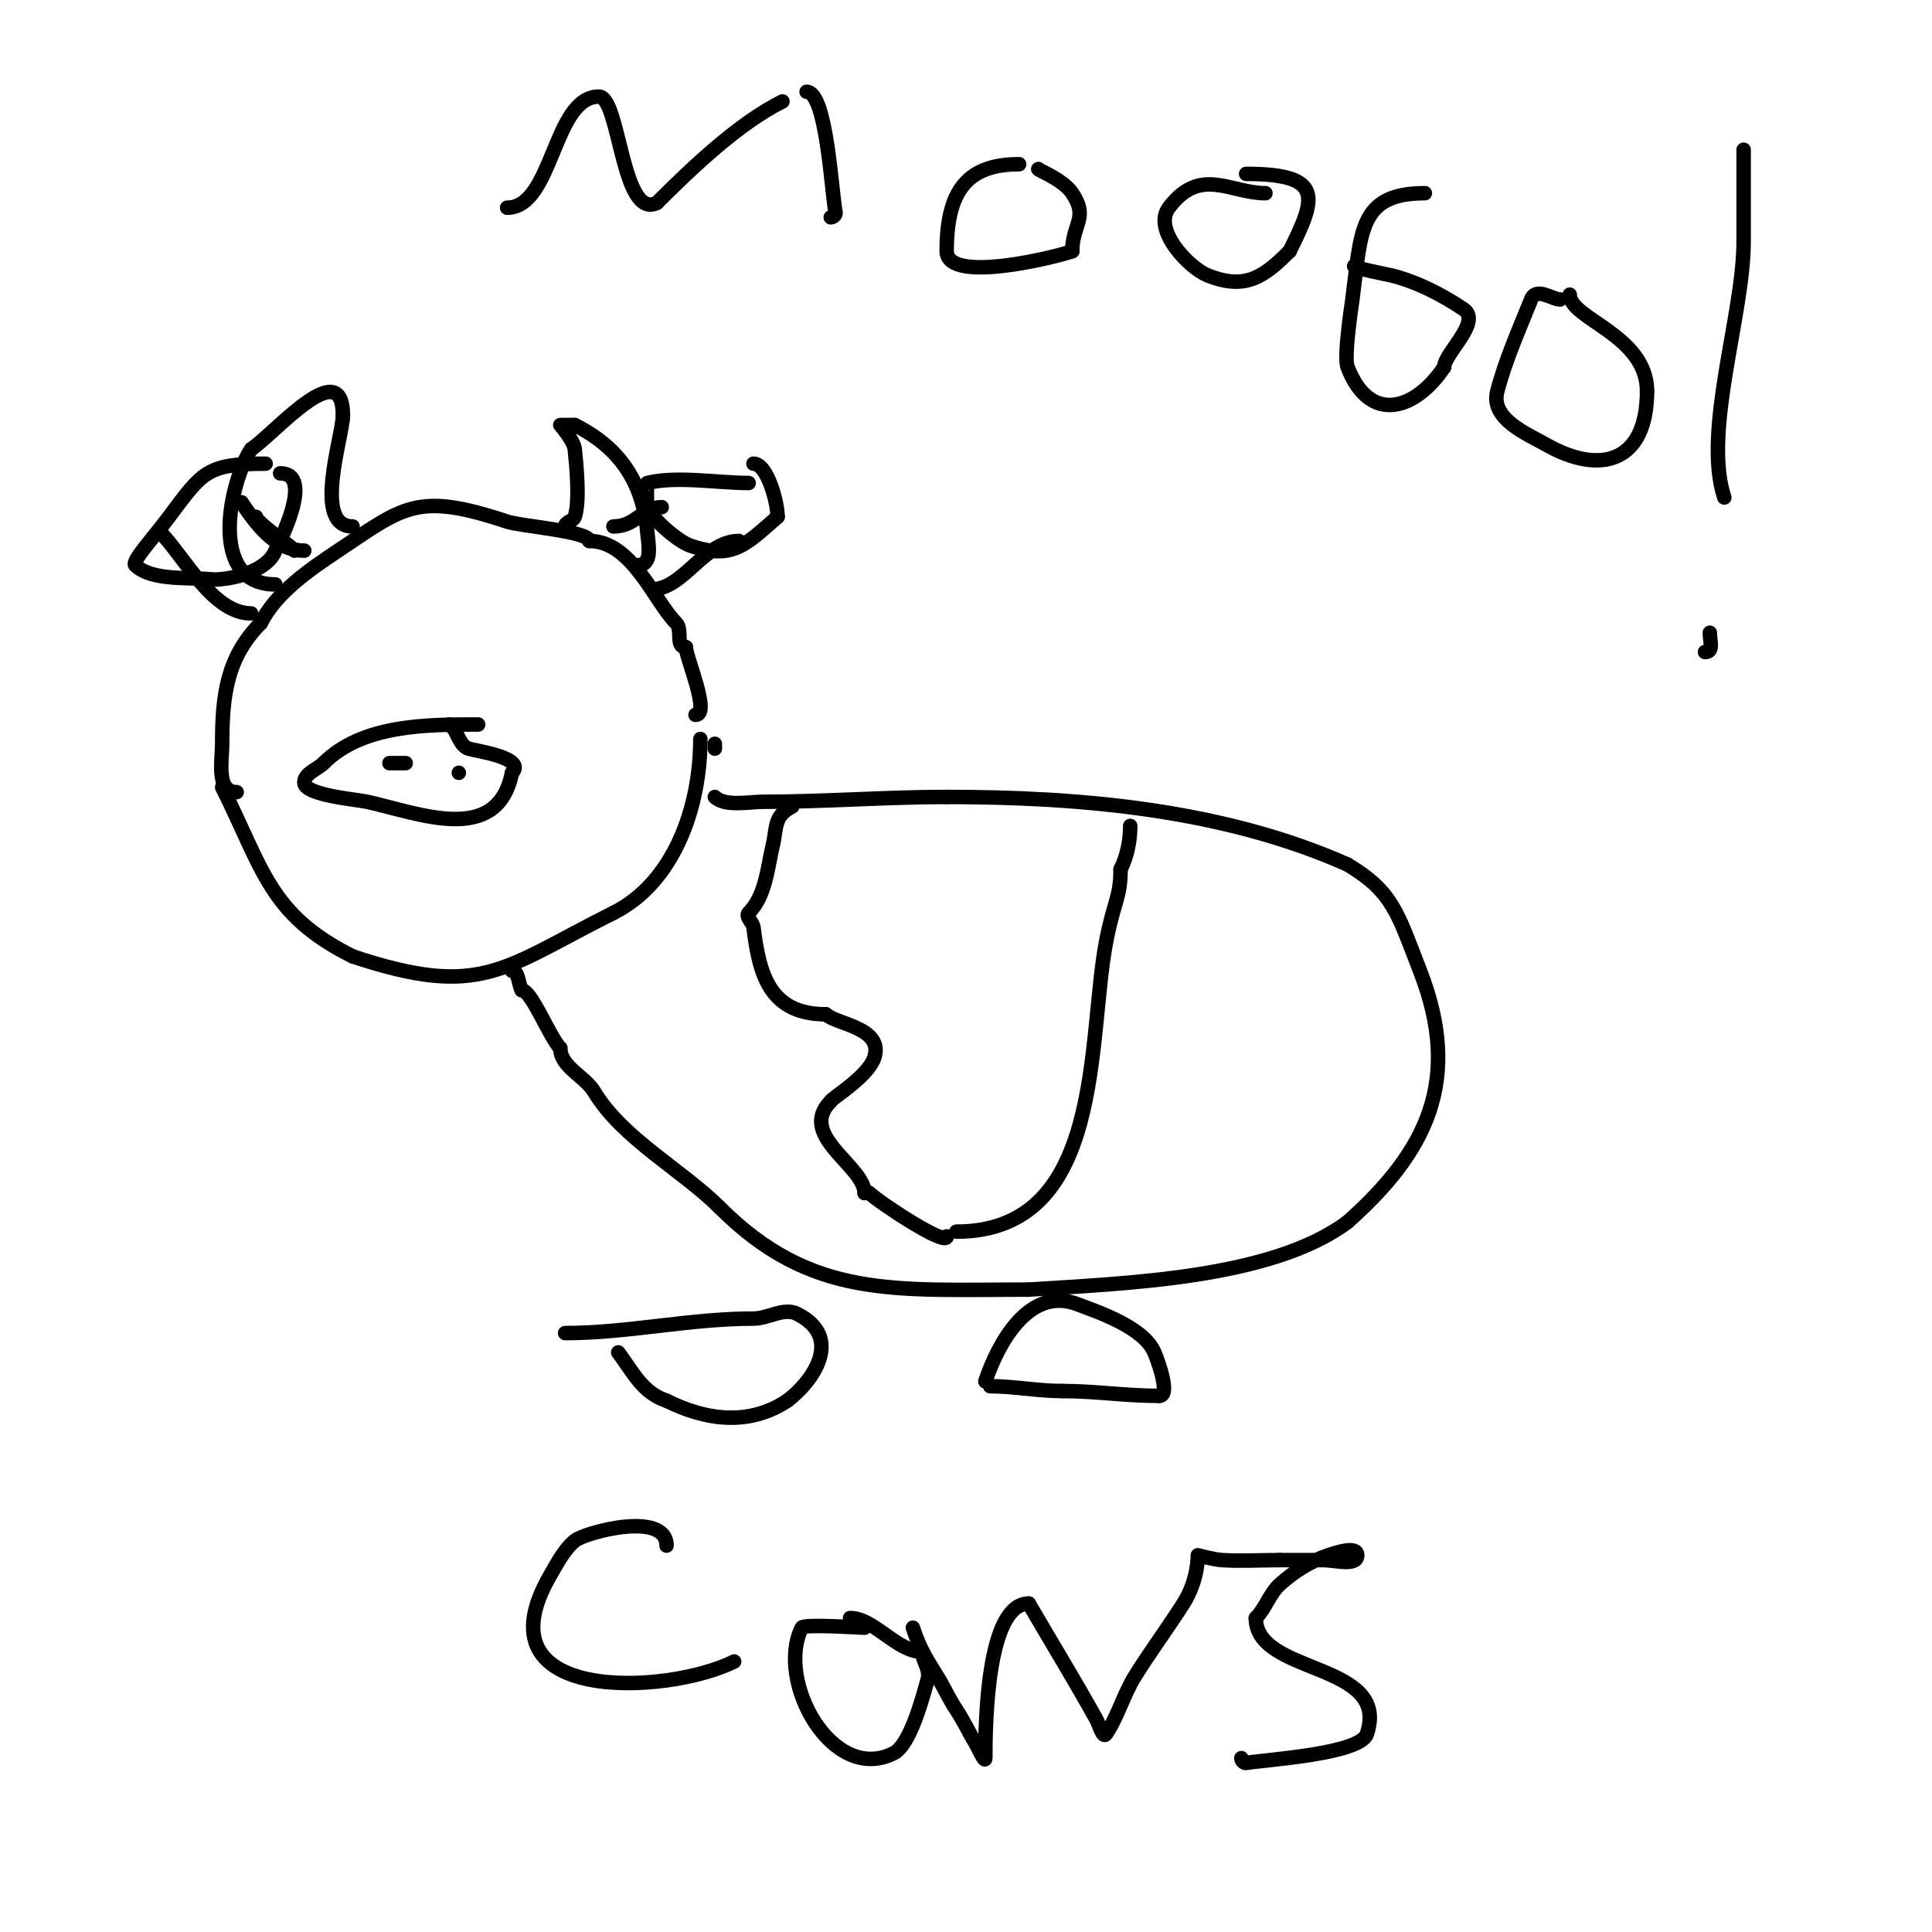 <svg viewBox='0 0 400 400' version='1.1' xmlns='http://www.w3.org/2000/svg' xmlns:xlink='http://www.w3.org/1999/xlink'><g fill='none' stroke='#000000' stroke-width='3' stroke-linecap='round' stroke-linejoin='round'><path d='M46,163c8.525,17.05 9.75,26.375 27,35'/><path d='M73,198c26.707,8.902 31.081,2.459 54,-9'/><path d='M127,189c12.416,-6.208 18,-21.64 18,-36'/><path d='M49,164c-4.334,0 -3,-6.629 -3,-10c0,-9.761 0.865,-17.865 8,-25'/><path d='M54,129c3.188,-6.377 10.194,-11.129 16,-15c13.607,-9.071 16.315,-12.228 35,-6c2.863,0.954 17,1.993 17,4'/><path d='M122,112c8.857,0 13.393,12.393 18,17c1.366,1.366 -0.25,5 2,5'/><path d='M142,134c0,2.068 5.205,14 2,14'/><path d='M52,127c-8.031,0 -13.903,-11.903 -19,-17'/><path d='M61,114c-1.543,-1.543 -8,-5.906 -8,-7'/><path d='M63,114c-6.028,0 -10.012,-5.518 -13,-10'/><path d='M127,109c4.686,0 5.945,-4 10,-4'/><path d='M135,122c6.512,0 10.798,-10 18,-10'/><path d='M155,100c-6.307,0 -14.966,-1.509 -21,0c-0.094,0.023 -0.097,4.756 0,5c0.992,2.479 6.408,7.136 9,8c8.676,2.892 11.213,-0.062 18,-6'/><path d='M161,107c0,-2.96 -2.135,-11 -5,-11'/><path d='M55,96c-12.304,0 -13.098,1.797 -20,11c-3.384,4.513 -7.759,9.241 -7,10c3.442,3.442 11.719,2.388 16,3'/><path d='M44,120c4.397,0 11.405,-1.852 13,-6c0.214,-0.556 8.484,-16 1,-16'/><path d='M57,121c-14.121,0 -9.401,-21.398 -5,-28'/><path d='M52,93c4.904,-3.27 19,-19.935 19,-7'/><path d='M71,86c0,4.245 -6.384,23 2,23'/><path d='M117,109c0,-0.943 1.702,-1.106 2,-2c1.104,-3.312 0.306,-10.938 0,-14c-0.178,-1.78 -3,-5 -3,-5c0,0 2,0 3,0'/><path d='M119,88c9.373,4.687 14.084,11.926 15,22c0.273,2.999 1.177,7 -2,7'/><path d='M99,150c-10.6,0 -23.968,-0.032 -32,8'/><path d='M67,158c-1.333,1.333 -4,2.114 -4,4c0,2.651 10.758,3.502 13,4c10.878,2.417 26.979,9.103 30,-6'/><path d='M106,160c3.117,-3.117 -7.696,-4.565 -9,-5c-1.744,-0.581 -2.438,-3.438 -3,-4c-0.333,-0.333 -0.529,-1 -1,-1'/><path d='M83,158c-4.12,0 -2.334,0 1,0'/><path d='M84,158'/><path d='M95,160c-2.196,0 -2.196,0 0,0'/><path d='M148,155c0,-0.333 0,-0.667 0,-1'/><path d='M148,165'/><path d='M148,165c2.047,2.047 7.144,1 10,1c12.698,0 25.408,-1 38,-1'/><path d='M196,165c27.986,0 57.435,2.638 83,14'/><path d='M279,179c9.365,5.619 10.319,9.963 15,22c8.858,22.777 1.257,37.549 -15,52'/><path d='M279,253c-15.716,11.787 -46.231,12.682 -66,14'/><path d='M213,267c-27.894,0 -45.005,1.995 -64,-17'/><path d='M149,250c-7.693,-7.693 -20.173,-14.288 -26,-24c-1.876,-3.126 -7,-5.126 -7,-9'/><path d='M116,217c-2.186,-2.186 -5.957,-12 -8,-12'/><path d='M108,205c-0.706,-1.413 -0.635,-4 -2,-4'/><path d='M117,276c13.011,0 25.694,-3 39,-3c3.018,0 6.3,-2.35 9,-1c9.805,4.903 3.282,14.038 -2,18'/><path d='M163,290c-7.944,5.296 -16.916,4.042 -25,0'/><path d='M138,290c-5.026,-1.675 -6.859,-5.811 -10,-10'/><path d='M204,286c2.594,-7.782 9.003,-19.749 19,-16c4.641,1.74 13.793,4.85 16,10c0.658,1.536 3.439,9 1,9'/><path d='M240,289c-6.968,0 -13.28,-1 -20,-1'/><path d='M220,288c-5.144,0 -10.13,-1 -15,-1'/><path d='M105,43c9.541,0 9.5,-23 19,-23c4.308,0 4.731,25.635 12,22'/><path d='M136,42c7.428,-7.428 16.945,-16.473 26,-21'/><path d='M167,19c4.147,0 5.152,20.761 6,25c0.092,0.462 -0.529,1 -1,1'/><path d='M211,34c-10.585,0 -15,5.306 -15,18c0,7 23.574,0.97 26,0'/><path d='M222,52c0,-5.665 3.452,-6.822 0,-12c-1.952,-2.928 -7.605,-5 -7,-5'/><path d='M262,40c-7.305,0 -13.502,-5.663 -20,3c-3.437,4.583 4.242,12.497 8,14c7.876,3.15 11.696,0.304 17,-5'/><path d='M267,52c5.533,-11.066 7.175,-16 -9,-16'/><path d='M295,40c-13.714,0 -13.168,7.957 -15,22c-0.152,1.162 -1.816,11.878 -1,14c4.599,11.958 14.096,8.857 20,0'/><path d='M299,76c0,-2.843 7.89,-9.407 4,-12c-4.591,-3.061 -9.647,-5.662 -15,-7c-0.19,-0.048 -10.27,-2 -7,-2'/><path d='M323,62c-1.642,0 -4.931,-2.674 -6,0c-2.507,6.267 -5.296,12.469 -7,19c-1.506,5.773 6.21,8.834 10,11c11.387,6.507 21,3.69 21,-11'/><path d='M341,81c0,-11.666 -16,-14.923 -16,-20'/><path d='M361,31c0,-0.847 0,14.839 0,19c0,15.184 -8.54,39.381 -4,53'/><path d='M354,131c0,1.708 0.868,4 -1,4'/><path d='M164,167c-3.844,1.922 -3.148,4.379 -4,8c-1.135,4.824 -1.496,10.496 -5,14c-0.745,0.745 0.869,1.954 1,3c1.179,9.435 3.159,18 15,18'/><path d='M171,210c2.072,2.072 12.082,2.755 10,9c-1.322,3.966 -9,8.497 -9,9'/><path d='M172,228c-7.039,7.039 7,13.403 7,19'/><path d='M179,247c0.333,0 0.764,-0.236 1,0c1.873,1.873 16,11.192 16,9'/><path d='M196,256l0,0'/><path d='M138,320c0,-7.329 -16.949,-2.709 -19,-1c-2.203,1.836 -3.555,4.523 -5,7c-15.726,26.96 24.133,24.933 38,18'/><path d='M179,337c-0.945,0 -12.595,-0.811 -13,0c-5.474,10.949 6.249,32.376 19,26c3.587,-1.794 6.18,-12.265 7,-15c0.751,-2.504 -1,-3.656 -1,-6'/><path d='M191,342c-5.33,0 -10.008,-7 -15,-7'/><path d='M189,337c1.408,4.225 2.601,6.161 5,10c1.424,2.279 2.509,4.764 4,7c1.491,2.236 2.617,4.696 4,7c0.618,1.031 2,4.202 2,3c0,-7.734 0.407,-32 9,-32'/><path d='M213,332c4.667,8 9.502,15.904 14,24c0.584,1.051 1.333,4 2,3c2.481,-3.721 3.63,-8.208 6,-12c3.185,-5.096 6.774,-9.93 10,-15c3.138,-4.932 3,-10 3,-10c0,0 3.304,0.894 5,1c3.992,0.25 8,0 12,0'/><path d='M265,323c3,0 6,0 9,0c2.357,0 7,1.357 7,-1c0,-2 -4.103,-0.632 -6,0c-3.688,1.229 -7.111,3.4 -10,6c-2.131,1.918 -2.972,4.972 -5,7'/><path d='M260,335c0,11.921 28.017,8.949 23,24c-1.385,4.155 -20.739,5.29 -25,6c-0.465,0.077 -1,-0.529 -1,-1'/><path d='M198,255c30.795,0 27.134,-39.703 31,-60c1.603,-8.418 3,-9.089 3,-15'/><path d='M232,180c1.361,-2.722 2,-5.94 2,-9'/><path d='M227,222'/></g>
</svg>